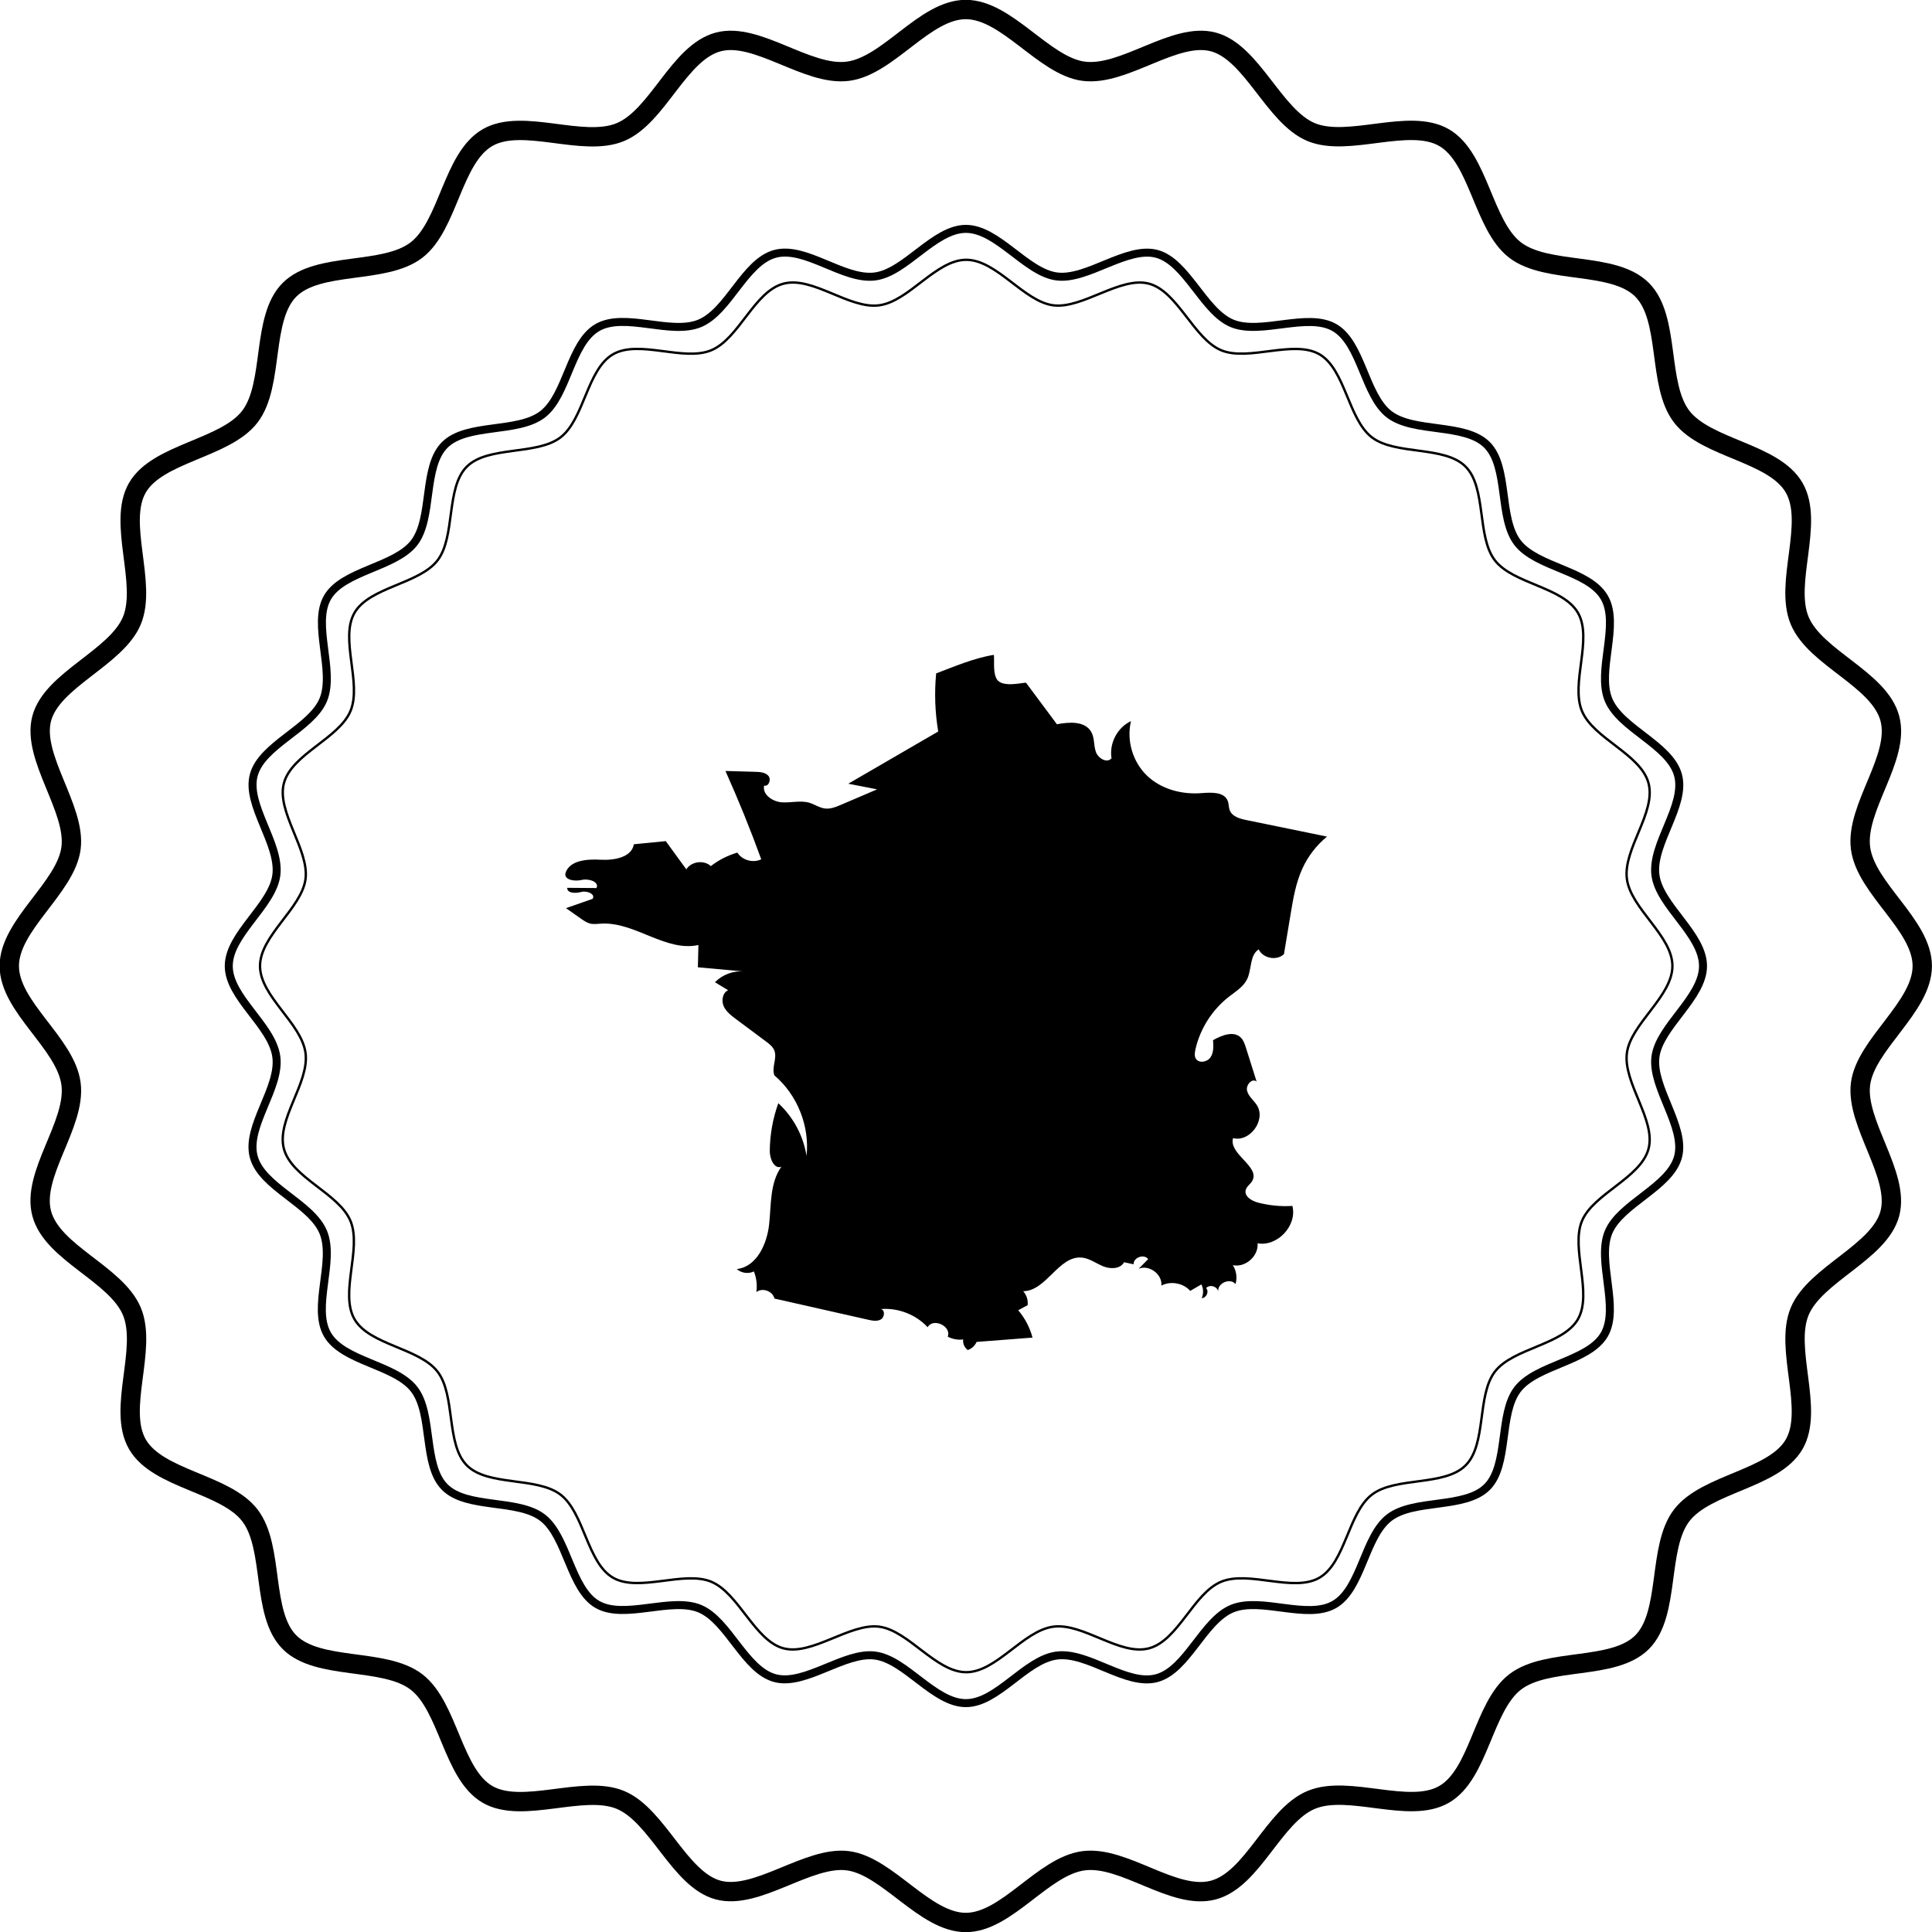 <svg xmlns="http://www.w3.org/2000/svg" id="Calque_2" data-name="Calque 2" viewBox="0 0 178.7 178.7"><defs><style> .cls-1 { stroke-width: 1.79px; } .cls-1, .cls-2, .cls-3 { fill: none; stroke: #000; stroke-miterlimit: 10; } .cls-2 { stroke-width: .74px; } .cls-3 { stroke-width: .22px; } </style></defs><g id="DESIGNED_BY_FREEPIK" data-name="DESIGNED BY FREEPIK"><g><path class="cls-1" d="M177.8,89.35c0,3.8-5.23,7.23-5.71,10.9s3.67,8.41,2.71,12-6.91,5.6-8.34,9.05c-1.44,3.48,1.36,9.06-.51,12.29s-8.12,3.6-10.4,6.57-1.02,9.09-3.67,11.74-8.77,1.38-11.74,3.67-3.31,8.52-6.57,10.4c-3.23,1.87-8.81-.94-12.29.51s-5.39,7.36-9.05,8.34-8.24-3.2-12-2.71-7.1,5.71-10.9,5.71-7.23-5.23-10.9-5.71-8.41,3.67-12,2.71-5.6-6.91-9.05-8.34-9.06,1.36-12.29-.51-3.6-8.12-6.57-10.4-9.09-1.02-11.74-3.67-1.38-8.77-3.67-11.74-8.52-3.31-10.4-6.57.94-8.81-.51-12.29-7.36-5.39-8.34-9.05,3.2-8.24,2.71-12-5.71-7.1-5.71-10.9,5.23-7.23,5.71-10.9-3.67-8.41-2.71-12,6.91-5.6,8.34-9.05-1.36-9.06.51-12.29,8.12-3.6,10.4-6.57,1.02-9.09,3.67-11.74,8.77-1.38,11.74-3.67c2.97-2.28,3.31-8.52,6.57-10.4,3.23-1.87,8.81.94,12.29-.51s5.39-7.36,9.05-8.34c3.59-.96,8.24,3.2,12,2.71s7.1-5.71,10.9-5.71,7.23,5.23,10.9,5.71c3.76.49,8.41-3.67,12-2.71s5.6,6.91,9.05,8.34,9.06-1.36,12.29.51,3.6,8.12,6.57,10.4,9.09,1.02,11.74,3.67,1.38,8.77,3.67,11.74,8.52,3.31,10.4,6.57-.94,8.81.51,12.29,7.36,5.39,8.34,9.05-3.2,8.24-2.71,12,5.71,7.1,5.71,10.9Z"></path><path class="cls-2" d="M157.52,89.35c0,2.93-4.03,5.57-4.4,8.4s2.83,6.48,2.09,9.25c-.75,2.81-5.33,4.32-6.43,6.97s1.05,6.98-.39,9.47-6.26,2.78-8.02,5.06-.78,7.01-2.83,9.05-6.76,1.06-9.05,2.83-2.55,6.56-5.06,8.02-6.79-.72-9.47.39-4.16,5.67-6.97,6.43-6.35-2.47-9.25-2.09-5.47,4.4-8.4,4.4-5.57-4.03-8.4-4.4-6.48,2.83-9.25,2.09c-2.81-.75-4.32-5.33-6.97-6.43s-6.98,1.05-9.47-.39-2.78-6.26-5.06-8.02-7.01-.78-9.05-2.83c-2.04-2.04-1.06-6.76-2.83-9.05s-6.56-2.55-8.02-5.06.72-6.79-.39-9.47-5.67-4.16-6.43-6.97,2.47-6.35,2.09-9.25-4.4-5.47-4.4-8.4,4.03-5.57,4.4-8.4c.38-2.9-2.83-6.48-2.09-9.25.75-2.81,5.33-4.32,6.43-6.97,1.11-2.68-1.05-6.98.39-9.47s6.26-2.78,8.02-5.06c1.76-2.29.78-7.01,2.83-9.05s6.76-1.06,9.05-2.83,2.55-6.56,5.06-8.02,6.79.72,9.47-.39,4.16-5.67,6.97-6.43,6.35,2.47,9.25,2.09c2.83-.37,5.47-4.4,8.4-4.4s5.57,4.03,8.4,4.4,6.48-2.83,9.25-2.09,4.32,5.33,6.97,6.43,6.98-1.05,9.47.39c2.51,1.45,2.78,6.26,5.06,8.02,2.29,1.76,7.01.78,9.05,2.83s1.06,6.76,2.83,9.05,6.56,2.55,8.02,5.06-.72,6.79.39,9.47,5.67,4.16,6.43,6.97-2.47,6.35-2.09,9.25c.37,2.83,4.4,5.47,4.4,8.4Z"></path><path class="cls-3" d="M154.69,89.35c0,2.81-3.86,5.34-4.21,8.05-.36,2.78,2.71,6.21,2,8.86-.72,2.7-5.11,4.14-6.16,6.68s1.01,6.69-.37,9.08-6,2.66-7.68,4.85-.75,6.72-2.71,8.67c-1.96,1.96-6.48,1.02-8.67,2.71-2.19,1.68-2.45,6.29-4.85,7.68s-6.51-.69-9.08.37-3.98,5.44-6.68,6.16-6.09-2.37-8.86-2-5.24,4.21-8.05,4.21-5.34-3.86-8.05-4.21-6.21,2.71-8.86,2-4.14-5.11-6.68-6.16-6.69,1.01-9.08-.37-2.66-6-4.85-7.68-6.72-.75-8.67-2.71-1.02-6.48-2.71-8.67-6.29-2.45-7.68-4.85.69-6.51-.37-9.08-5.44-3.98-6.16-6.68,2.37-6.09,2-8.86-4.21-5.24-4.21-8.05,3.86-5.34,4.21-8.05-2.71-6.21-2-8.86c.72-2.7,5.11-4.14,6.16-6.68,1.07-2.57-1.01-6.69.37-9.08s6-2.66,7.68-4.85.75-6.72,2.71-8.67,6.48-1.02,8.67-2.71,2.45-6.29,4.85-7.68,6.51.69,9.08-.37,3.98-5.44,6.68-6.16,6.09,2.37,8.86,2,5.24-4.21,8.05-4.21,5.34,3.86,8.05,4.21,6.21-2.71,8.86-2,4.14,5.11,6.68,6.16,6.69-1.01,9.08.37,2.66,6,4.85,7.68,6.72.75,8.67,2.71,1.02,6.48,2.71,8.67,6.29,2.45,7.68,4.85-.69,6.51.37,9.08,5.44,3.98,6.16,6.68-2.37,6.09-2,8.86,4.21,5.24,4.21,8.05Z"></path><path d="M86.59,62.28c-.17,1.79-.11,3.6.19,5.38-2.77,1.61-5.55,3.22-8.32,4.83.89.17,1.78.35,2.67.52l-3.32,1.42c-.49.21-1,.42-1.52.35-.51-.07-.94-.38-1.43-.53-.82-.24-1.7.02-2.55-.04-.85-.06-1.82-.72-1.63-1.55.41.13.68-.55.4-.89-.28-.33-.77-.37-1.2-.38-.93-.03-1.86-.05-2.78-.08,1.2,2.68,2.31,5.41,3.31,8.17-.75.37-1.76.09-2.21-.62-.88.26-1.72.68-2.45,1.25-.64-.59-1.81-.44-2.27.3-.63-.87-1.27-1.74-1.9-2.61-.98.1-1.97.2-2.95.29-.21,1.23-1.85,1.5-3.1,1.43-1.25-.07-2.86.05-3.23,1.25-.13.64.88.77,1.51.62s1.65.17,1.36.75c-.9,0-1.81-.01-2.71-.02,0,.53.8.52,1.31.38s1.34.2,1.04.64c-.82.29-1.64.58-2.46.86.47.33.94.66,1.41.99.25.17.5.35.8.43.35.09.71.03,1.07.01,3.1-.17,5.94,2.64,8.97,1.98-.02.69-.03,1.37-.05,2.06,1.43.13,2.86.26,4.29.39-.99-.1-2.01.28-2.71.99.41.25.81.5,1.22.74-.51.23-.64.94-.42,1.46.22.51.69.87,1.14,1.21.93.69,1.85,1.38,2.78,2.07.31.23.63.48.77.83.29.73-.28,1.58.01,2.31,2.12,1.8,3.27,4.69,2.97,7.45-.29-1.86-1.23-3.61-2.61-4.88-.51,1.42-.78,2.92-.79,4.43,0,.71.4,1.68,1.07,1.45-1.07,1.5-.93,3.5-1.13,5.33s-1.16,3.93-2.99,4.13c.42.38,1.07.47,1.58.22.24.6.32,1.27.23,1.91.55-.44,1.52-.09,1.67.6,2.89.65,5.79,1.31,8.68,1.96.39.09.84.17,1.18-.04.34-.21.38-.86-.01-.95,1.6-.13,3.24.51,4.32,1.68.5-.9,2.23-.1,1.86.87.43.23.94.33,1.43.26-.05.37.12.76.42.98.36-.12.67-.4.82-.75,1.72-.13,3.45-.27,5.17-.4-.24-.93-.7-1.8-1.32-2.53.29-.16.58-.31.87-.47.06-.46-.1-.95-.41-1.29,2.15-.02,3.29-3.32,5.43-3.11.71.07,1.31.54,1.98.81.66.27,1.58.25,1.92-.38.29.06.59.13.88.19-.03-.63.97-.99,1.35-.48-.29.3-.58.59-.88.89.97-.4,2.21.52,2.1,1.56.86-.45,2.03-.24,2.67.49.34-.2.69-.4,1.03-.6.2.39.21.87.03,1.27.43,0,.71-.62.41-.93.32-.37,1.05-.16,1.12.33-.11-.78,1.11-1.31,1.6-.7.17-.58.08-1.24-.25-1.75,1.16.25,2.39-.84,2.29-2.02,1.84.33,3.68-1.65,3.22-3.46-1.07.07-2.15-.04-3.19-.31-.58-.15-1.28-.58-1.13-1.16.09-.34.43-.54.6-.83.78-1.34-2.19-2.47-1.77-3.97,1.56.4,3.07-1.68,2.21-3.04-.29-.46-.78-.81-.91-1.34-.14-.53.47-1.21.88-.85-.33-1.05-.66-2.1-.99-3.14-.11-.34-.22-.68-.47-.93-.66-.65-1.76-.22-2.57.24.04.54.07,1.13-.23,1.58-.3.45-1.08.59-1.36.13-.15-.25-.1-.56-.04-.85.43-1.92,1.55-3.67,3.1-4.88.63-.49,1.35-.92,1.69-1.64.43-.91.22-2.19,1.06-2.74.4.84,1.67,1.08,2.34.44.2-1.22.41-2.45.61-3.67.24-1.46.49-2.94,1.11-4.28.52-1.13,1.3-2.13,2.26-2.92-2.49-.51-4.97-1.02-7.46-1.53-.6-.12-1.3-.32-1.53-.89-.11-.28-.08-.6-.19-.88-.33-.86-1.53-.79-2.45-.72-1.8.14-3.7-.36-5.01-1.61-1.33-1.27-1.92-3.26-1.49-5.05-1.26.58-2.03,2.06-1.8,3.43-.4.5-1.24.02-1.45-.59s-.11-1.3-.43-1.85c-.58-1.01-2.03-.92-3.17-.7-.95-1.28-1.9-2.55-2.85-3.83-.07-.1-2.08.49-2.66-.27-.43-.57-.26-1.66-.32-2.32-1.79.28-3.67,1.08-5.38,1.73Z"></path></g></g></svg>